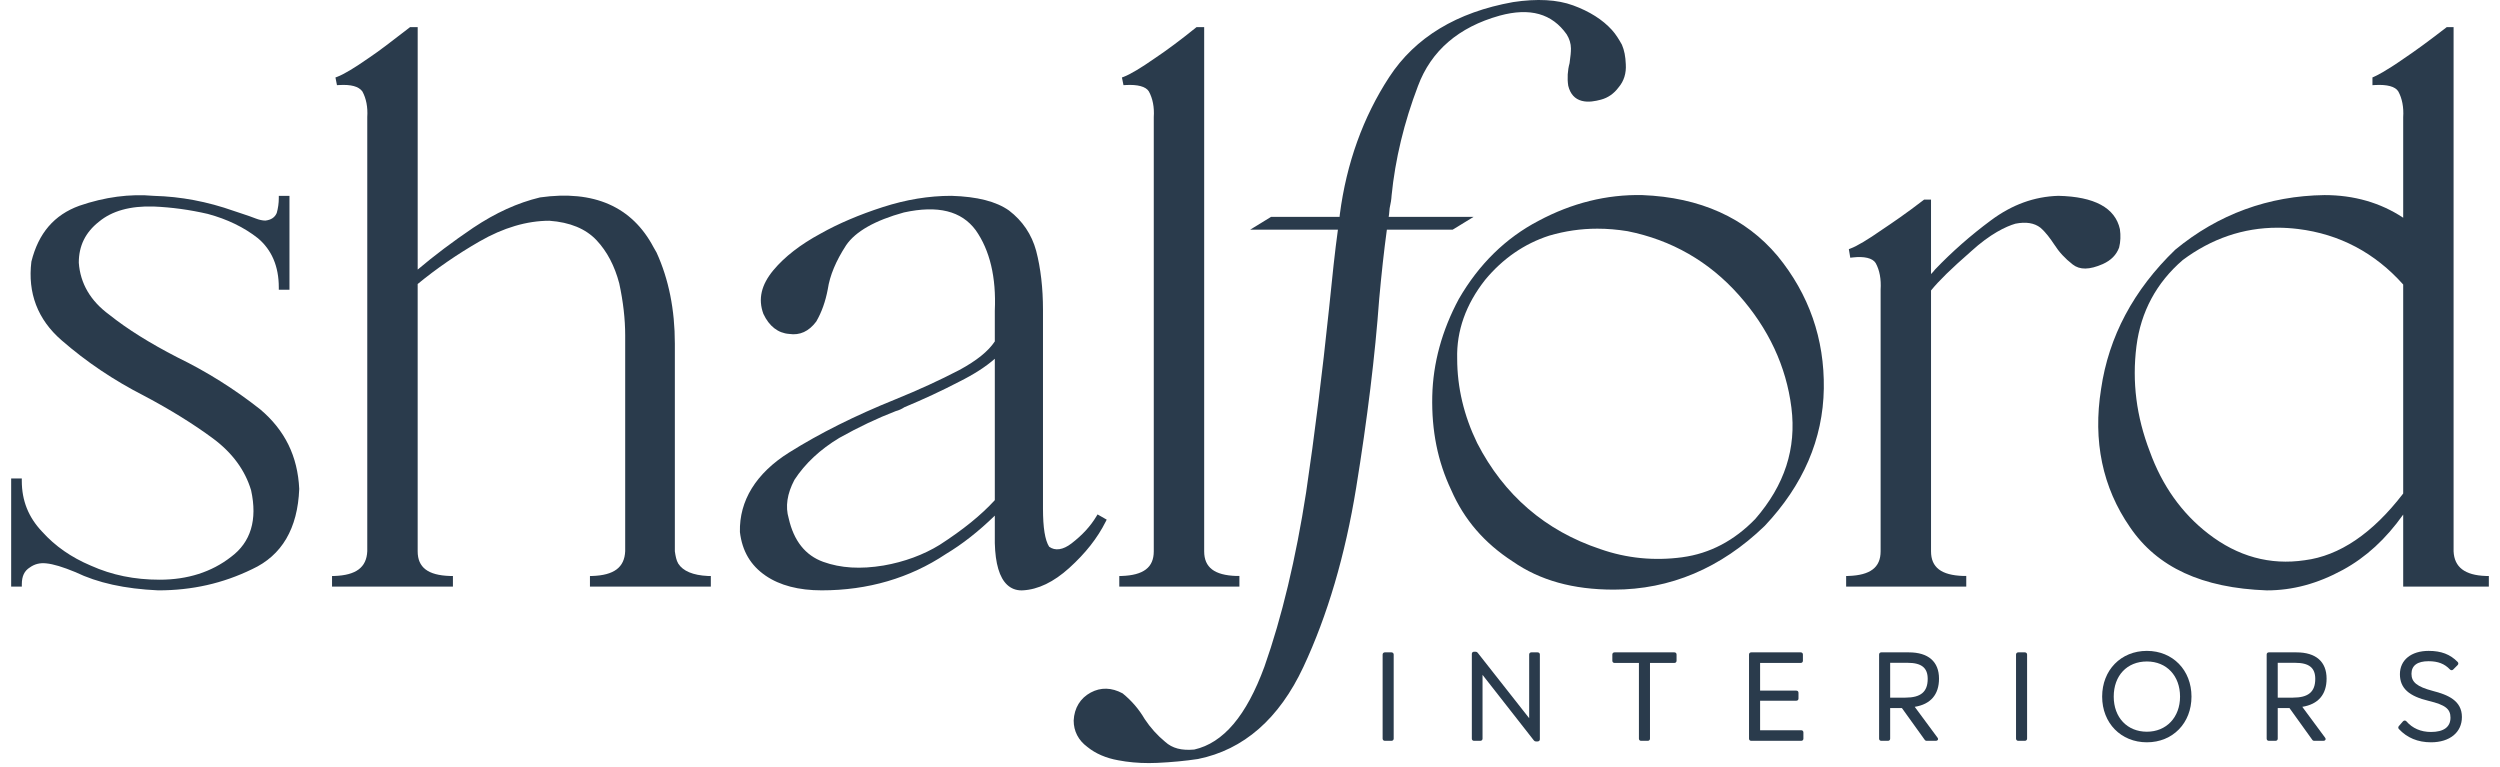 <svg xmlns="http://www.w3.org/2000/svg" width="202" height="62" viewBox="0 0 202 62" fill="none"><path d="M111.89 52.711H112.437C112.533 52.711 112.61 52.788 112.61 52.884V59.685C112.61 59.781 112.533 59.858 112.437 59.858H111.89C111.794 59.858 111.716 59.781 111.716 59.685V52.884C111.716 52.788 111.794 52.711 111.89 52.711Z" fill="#2A3B4C"></path><path d="M124.238 52.711H123.731C123.628 52.711 123.557 52.782 123.557 52.884V58.03L119.402 52.748C119.358 52.69 119.303 52.66 119.237 52.66H119.098C118.995 52.66 118.924 52.732 118.924 52.834V59.684C118.924 59.786 118.995 59.858 119.098 59.858H119.605C119.714 59.858 119.789 59.788 119.789 59.684V54.529L123.924 59.81C123.955 59.852 124.008 59.908 124.108 59.908H124.237C124.347 59.908 124.421 59.838 124.421 59.734V52.884C124.421 52.781 124.347 52.711 124.237 52.711H124.238Z" fill="#2A3B4C"></path><path d="M135.293 52.711H130.451C130.348 52.711 130.277 52.782 130.277 52.884V53.391C130.277 53.494 130.348 53.565 130.451 53.565H132.425V59.685C132.425 59.787 132.496 59.858 132.598 59.858H133.145C133.247 59.858 133.319 59.787 133.319 59.685V53.565H135.292C135.394 53.565 135.466 53.494 135.466 53.391V52.884C135.466 52.782 135.394 52.711 135.292 52.711H135.293Z" fill="#2A3B4C"></path><path d="M145.542 59.004H142.216V56.617H145.144C145.247 56.617 145.318 56.546 145.318 56.444V55.976C145.318 55.874 145.247 55.803 145.144 55.803H142.216V53.565H145.502C145.604 53.565 145.675 53.494 145.675 53.391V52.884C145.675 52.782 145.604 52.711 145.502 52.711H141.495C141.393 52.711 141.321 52.782 141.321 52.884V59.685C141.321 59.787 141.393 59.858 141.495 59.858H145.541C145.644 59.858 145.715 59.787 145.715 59.685V59.178C145.715 59.075 145.644 59.004 145.541 59.004H145.542Z" fill="#2A3B4C"></path><path d="M156.672 54.833C156.672 53.464 155.809 52.711 154.241 52.711H152.005C151.902 52.711 151.831 52.782 151.831 52.884V59.685C151.831 59.787 151.902 59.858 152.005 59.858H152.551C152.654 59.858 152.725 59.787 152.725 59.685V57.214H153.676L155.526 59.79L155.549 59.815L155.571 59.826C155.59 59.839 155.621 59.859 155.662 59.859H156.398C156.515 59.859 156.563 59.81 156.581 59.77C156.6 59.728 156.606 59.661 156.534 59.58L154.71 57.112C155.994 56.906 156.672 56.121 156.672 54.834V54.833ZM155.758 54.853C155.758 55.901 155.201 56.369 153.953 56.369H152.725V53.555H154.132C155.256 53.555 155.758 53.956 155.758 54.853Z" fill="#2A3B4C"></path><path d="M163.069 52.711H163.615C163.711 52.711 163.789 52.788 163.789 52.884V59.685C163.789 59.781 163.711 59.858 163.615 59.858H163.069C162.973 59.858 162.895 59.781 162.895 59.685V52.884C162.895 52.788 162.973 52.711 163.069 52.711Z" fill="#2A3B4C"></path><path d="M173.468 52.591C171.374 52.591 169.854 54.144 169.854 56.285C169.854 58.425 171.374 59.978 173.468 59.978C175.562 59.978 177.072 58.425 177.072 56.285C177.072 54.144 175.557 52.591 173.468 52.591ZM176.148 56.285C176.148 57.957 175.046 59.123 173.468 59.123C171.89 59.123 170.789 57.983 170.789 56.285C170.789 54.587 171.866 53.447 173.468 53.447C175.071 53.447 176.148 54.614 176.148 56.285Z" fill="#2A3B4C"></path><path d="M187.988 54.833C187.988 53.464 187.125 52.711 185.557 52.711H183.32C183.218 52.711 183.147 52.782 183.147 52.884V59.685C183.147 59.787 183.218 59.858 183.32 59.858H183.867C183.969 59.858 184.041 59.787 184.041 59.685V57.214H184.991L186.842 59.79L186.865 59.815L186.886 59.826C186.905 59.839 186.936 59.859 186.978 59.859H187.714C187.831 59.859 187.878 59.81 187.897 59.77C187.916 59.728 187.922 59.661 187.85 59.58L186.025 57.112C187.31 56.906 187.988 56.121 187.988 54.834V54.833ZM187.073 54.853C187.073 55.901 186.517 56.369 185.269 56.369H184.041V53.555H185.448C186.572 53.555 187.073 53.956 187.073 54.853Z" fill="#2A3B4C"></path><path d="M196.566 55.825C195.297 55.486 194.847 55.124 194.847 54.445C194.847 53.766 195.336 53.426 196.224 53.426C196.988 53.426 197.522 53.632 197.957 54.094C197.995 54.132 198.043 54.153 198.091 54.153C198.13 54.155 198.178 54.136 198.21 54.105L198.578 53.737C198.65 53.665 198.65 53.556 198.578 53.485C197.971 52.867 197.248 52.591 196.234 52.591C194.824 52.591 193.913 53.331 193.913 54.475C193.913 55.62 194.656 56.254 196.252 56.635C197.575 56.953 197.999 57.281 197.999 57.985C197.999 58.743 197.454 59.143 196.423 59.143C195.607 59.143 194.92 58.845 194.432 58.276C194.355 58.2 194.245 58.2 194.165 58.281L193.831 58.663C193.764 58.731 193.764 58.839 193.829 58.904C194.492 59.616 195.365 59.978 196.423 59.978C197.942 59.978 198.923 59.176 198.923 57.935C198.923 56.611 197.791 56.138 196.567 55.825H196.566Z" fill="#2A3B4C"></path><path d="M143.624 20.677C141.037 17.597 137.363 15.945 132.7 15.763C129.826 15.701 127.002 16.404 124.309 17.845C121.657 19.231 119.491 21.355 117.87 24.162C116.509 26.699 115.788 29.337 115.727 32.001C115.665 34.804 116.166 37.29 117.257 39.593C118.3 41.984 119.928 43.874 122.229 45.367C124.434 46.898 127.105 47.642 130.394 47.642C134.947 47.642 139.047 45.912 142.587 42.494C145.696 39.202 147.303 35.47 147.364 31.402C147.424 27.385 146.166 23.776 143.626 20.679L143.624 20.677H143.624ZM135.942 45.025C133.658 45.333 131.425 45.112 129.302 44.366C124.866 42.887 121.518 40.004 119.356 35.8C118.284 33.595 117.74 31.299 117.74 28.971C117.68 26.73 118.442 24.59 119.998 22.614C121.422 20.893 123.166 19.69 125.176 19.04C126.453 18.665 127.74 18.477 129.066 18.477C129.864 18.477 130.676 18.545 131.508 18.68C135.063 19.391 138.085 21.124 140.491 23.83C142.897 26.537 144.328 29.602 144.746 32.936C145.16 36.246 144.203 39.19 141.829 41.929C140.133 43.684 138.152 44.725 135.942 45.023V45.025Z" fill="#2A3B4C"></path><path d="M171.226 19.996C171.34 19.54 171.362 19.033 171.288 18.515C170.905 16.791 169.234 15.886 166.312 15.823C164.365 15.884 162.587 16.53 160.874 17.799C159.235 19.013 157.719 20.345 156.353 21.775C156.258 21.901 156.146 22.028 156.026 22.144V16.126H155.47L155.419 16.166C154.075 17.205 152.906 18.003 152.034 18.584C150.935 19.354 150.046 19.884 149.531 20.076L149.386 20.131L149.502 20.825L149.68 20.804C150.636 20.691 151.303 20.854 151.553 21.253C151.872 21.827 152.007 22.546 151.954 23.403V44.545C151.954 45.847 151.126 46.48 149.35 46.537L149.168 46.543V47.399H158.874V46.537H158.631C156.854 46.48 156.027 45.847 156.027 44.545V23.469C156.672 22.675 157.636 21.732 159.235 20.334L159.237 20.331C160.833 18.874 162.088 18.298 162.843 18.075C163.692 17.905 164.373 18.015 164.864 18.396C165.303 18.773 165.675 19.292 165.978 19.748C166.373 20.367 166.849 20.883 167.476 21.371C168.053 21.82 168.825 21.808 169.911 21.334C170.573 21.033 171.001 20.602 171.227 19.996H171.226Z" fill="#2A3B4C"></path><path d="M200.855 46.538C199.159 46.481 198.307 45.827 198.25 44.546V2.193H197.695L197.644 2.233C196.237 3.32 195.131 4.129 194.259 4.711C192.735 5.778 191.998 6.126 191.809 6.207L191.694 6.256V6.883L191.894 6.871C192.884 6.814 193.535 6.992 193.778 7.38C194.093 7.947 194.231 8.666 194.178 9.469V17.593C192.342 16.378 190.206 15.763 187.822 15.763C183.296 15.824 179.24 17.306 175.759 20.177C172.395 23.419 170.379 27.206 169.767 31.431C169.097 35.633 169.883 39.388 172.1 42.592C174.309 45.844 177.925 47.515 183.16 47.703C185.251 47.703 187.262 47.16 189.308 46.044C191.168 45.029 192.766 43.565 194.178 41.579V47.4H201.098V46.539H200.855V46.538ZM194.178 22.99V39.877C191.707 43.096 189.032 44.909 186.222 45.267C183.424 45.684 180.802 44.963 178.429 43.124C176.292 41.475 174.702 39.242 173.704 36.482C172.616 33.643 172.263 30.858 172.625 27.971C172.98 25.185 174.243 22.84 176.367 21.01C178.699 19.273 181.268 18.399 184.023 18.399C184.568 18.399 185.122 18.434 185.682 18.502C189.032 18.913 191.891 20.424 194.18 22.991L194.178 22.99Z" fill="#2A3B4C"></path><path d="M21.017 33.069C18.922 31.419 16.732 30.045 14.322 28.869C12.11 27.732 10.266 26.577 8.834 25.432C7.314 24.321 6.483 22.9 6.367 21.223C6.367 19.862 6.899 18.78 7.992 17.917L7.995 17.915C9.044 17.04 10.533 16.628 12.409 16.686C13.888 16.75 15.323 16.947 16.791 17.285C18.364 17.709 19.728 18.37 20.838 19.247C21.959 20.191 22.527 21.528 22.527 23.222V23.41H23.389V15.824H22.527V16.013C22.527 16.417 22.468 16.828 22.36 17.21C22.206 17.571 21.899 17.771 21.443 17.823C21.216 17.823 20.932 17.761 20.665 17.655C20.352 17.53 19.982 17.407 19.624 17.287L18.901 17.046C16.738 16.283 14.619 15.883 12.433 15.825C10.493 15.649 8.469 15.916 6.415 16.623C4.379 17.363 3.111 18.833 2.536 21.139C2.227 23.677 3.042 25.811 4.962 27.483C6.984 29.243 9.176 30.718 11.662 31.99C13.773 33.108 15.64 34.265 17.21 35.428C18.771 36.584 19.808 37.999 20.289 39.618C20.812 42.003 20.266 43.814 18.661 45.002C17.093 46.222 15.155 46.84 12.901 46.84C10.865 46.84 9.048 46.469 7.341 45.704C5.747 45.029 4.461 44.133 3.405 42.961C2.299 41.796 1.761 40.452 1.761 38.85V38.661H0.902V47.398H1.763V47.21C1.763 46.558 1.966 46.128 2.411 45.849C2.8 45.571 3.233 45.464 3.737 45.52C4.311 45.577 5.064 45.803 6.097 46.229C7.896 47.097 10.079 47.579 12.782 47.701C15.524 47.701 18.008 47.14 20.373 45.988C22.773 44.88 24.053 42.705 24.178 39.507C24.055 36.865 23.023 34.76 21.017 33.068L21.017 33.069Z" fill="#2A3B4C"></path><path d="M54.804 45.539C54.643 45.271 54.585 44.933 54.528 44.546V27.766C54.528 25.026 54.033 22.554 53.049 20.403L52.809 19.984C51.072 16.694 47.99 15.336 43.633 15.951C41.822 16.388 40.058 17.189 38.24 18.402C36.588 19.52 35.078 20.657 33.749 21.783V2.193H33.132L32.862 2.402C31.655 3.335 30.613 4.14 29.756 4.711C28.657 5.481 27.768 6.011 27.254 6.204L27.104 6.26L27.227 6.882L27.391 6.872C28.371 6.814 28.974 6.983 29.275 7.381C29.59 7.947 29.728 8.666 29.675 9.457V44.538C29.619 45.846 28.772 46.481 27.01 46.539L26.828 46.544V47.4H36.596V46.539H36.353C34.576 46.481 33.748 45.849 33.748 44.546V22.948C35.269 21.698 36.949 20.541 38.742 19.509C40.669 18.4 42.573 17.837 44.39 17.837C46.051 17.956 47.334 18.486 48.203 19.413C49.052 20.318 49.668 21.493 50.035 22.898C50.353 24.365 50.515 25.778 50.515 27.099V44.538C50.459 45.846 49.612 46.481 47.85 46.539L47.668 46.544V47.4H57.435V46.539H57.195C55.994 46.481 55.188 46.144 54.803 45.54L54.804 45.539Z" fill="#2A3B4C"></path><path d="M89.342 42.147L89.421 41.987L88.682 41.565L88.587 41.723C88.108 42.523 87.449 43.239 86.575 43.911C85.892 44.437 85.252 44.529 84.77 44.173C84.436 43.647 84.273 42.639 84.273 41.092V25.038C84.273 23.273 84.087 21.668 83.721 20.264C83.361 18.941 82.624 17.848 81.528 17.009C80.487 16.275 78.968 15.887 76.876 15.823C75.041 15.823 73.219 16.123 71.305 16.741C69.439 17.343 67.709 18.081 66.306 18.874C64.68 19.75 63.398 20.744 62.494 21.827C61.507 23.012 61.239 24.163 61.681 25.36C62.146 26.357 62.871 26.918 63.762 26.981C64.621 27.113 65.353 26.782 65.952 25.981C66.386 25.238 66.699 24.361 66.885 23.37C67.052 22.256 67.538 21.091 68.368 19.813C69.131 18.698 70.706 17.806 73.039 17.165C75.784 16.568 77.683 17.04 78.841 18.603C79.982 20.226 80.501 22.408 80.381 25.098V27.586C79.852 28.383 78.913 29.14 77.515 29.897C75.919 30.727 74.239 31.498 72.382 32.253C69.067 33.592 66.243 35.004 63.749 36.569C61.094 38.237 59.722 40.452 59.785 42.991C59.97 44.532 60.65 45.685 61.865 46.517C63.013 47.303 64.537 47.7 66.394 47.7C70.13 47.7 73.508 46.712 76.426 44.766C77.759 43.967 79.056 42.949 80.381 41.663V43.882C80.422 45.541 80.758 46.676 81.382 47.256C81.701 47.553 82.09 47.703 82.54 47.703C82.573 47.703 82.607 47.702 82.64 47.7C83.877 47.636 85.139 47.028 86.392 45.895C87.712 44.7 88.677 43.474 89.342 42.144V42.147ZM71.392 45.693C69.528 46.003 67.934 45.907 66.519 45.398C65.076 44.878 64.138 43.702 63.728 41.887C63.444 40.922 63.598 39.898 64.19 38.772C65.053 37.449 66.276 36.307 67.819 35.381C69.385 34.504 70.883 33.794 72.377 33.218C72.612 33.16 72.877 33.039 73.07 32.906C74.637 32.253 76.088 31.578 77.506 30.84C78.701 30.243 79.665 29.621 80.381 28.988V40.413C79.28 41.617 77.822 42.799 75.928 44.022C74.626 44.827 73.058 45.405 71.392 45.693Z" fill="#2A3B4C"></path><path d="M100.145 46.538H99.901C98.125 46.481 97.297 45.848 97.297 44.546V2.193H96.679L96.626 2.235C95.428 3.205 94.281 4.06 93.305 4.711C92.205 5.481 91.317 6.011 90.803 6.204L90.652 6.26L90.777 6.882L90.941 6.872C91.928 6.814 92.581 6.992 92.824 7.381C93.139 7.948 93.278 8.666 93.225 9.458V44.546C93.225 45.848 92.397 46.481 90.62 46.539L90.438 46.544V47.4H100.144V46.539L100.145 46.538Z" fill="#2A3B4C"></path><path d="M117.38 18.555L119.065 17.523H112.206C112.216 17.45 112.227 17.374 112.238 17.302L112.282 16.83C112.369 16.455 112.427 16.077 112.44 15.802C112.732 12.87 113.45 9.892 114.573 6.947C115.633 4.103 117.851 2.192 121.166 1.265C123.624 0.595 125.401 1.094 126.59 2.78C126.813 3.141 126.928 3.523 126.932 3.913C126.934 4.25 126.892 4.564 126.847 4.896L126.821 5.105C126.661 5.687 126.621 6.33 126.714 6.932C126.876 7.593 127.246 8.002 127.81 8.149C128.339 8.287 128.891 8.177 129.362 8.051C129.932 7.899 130.413 7.56 130.785 7.055C131.212 6.559 131.413 5.913 131.364 5.189C131.339 4.553 131.246 4.074 131.053 3.617C130.824 3.205 130.566 2.774 130.238 2.415C129.486 1.588 128.435 0.922 127.114 0.437C125.832 -0.035 124.2 -0.125 122.259 0.169C117.714 0.982 114.348 3.018 112.254 6.22C110.142 9.452 108.797 13.185 108.258 17.316L108.238 17.523H102.702L101.017 18.555H108.104C107.871 20.241 107.645 22.348 107.388 24.927C106.83 30.253 106.224 35.113 105.535 39.782C104.704 45.141 103.571 49.879 102.168 53.86C100.712 57.833 98.85 60.027 96.499 60.563C95.468 60.657 94.723 60.462 94.146 59.94C93.517 59.423 92.943 58.785 92.493 58.103C92.024 57.303 91.45 56.63 90.707 56.024C89.811 55.543 88.944 55.521 88.128 55.959C87.288 56.411 86.8 57.21 86.753 58.218C86.751 59.08 87.136 59.82 87.858 60.351C88.512 60.888 89.38 61.262 90.366 61.433C91.126 61.58 91.966 61.657 92.83 61.657C93.054 61.657 93.28 61.652 93.506 61.641C94.662 61.588 95.766 61.483 96.796 61.328C100.488 60.581 103.354 58.077 105.315 53.886C107.258 49.736 108.692 44.864 109.578 39.408C110.482 33.845 111.108 28.714 111.439 24.163C111.624 22.108 111.831 20.232 112.059 18.556H117.378L117.38 18.555Z" fill="#2A3B4C"></path></svg>
